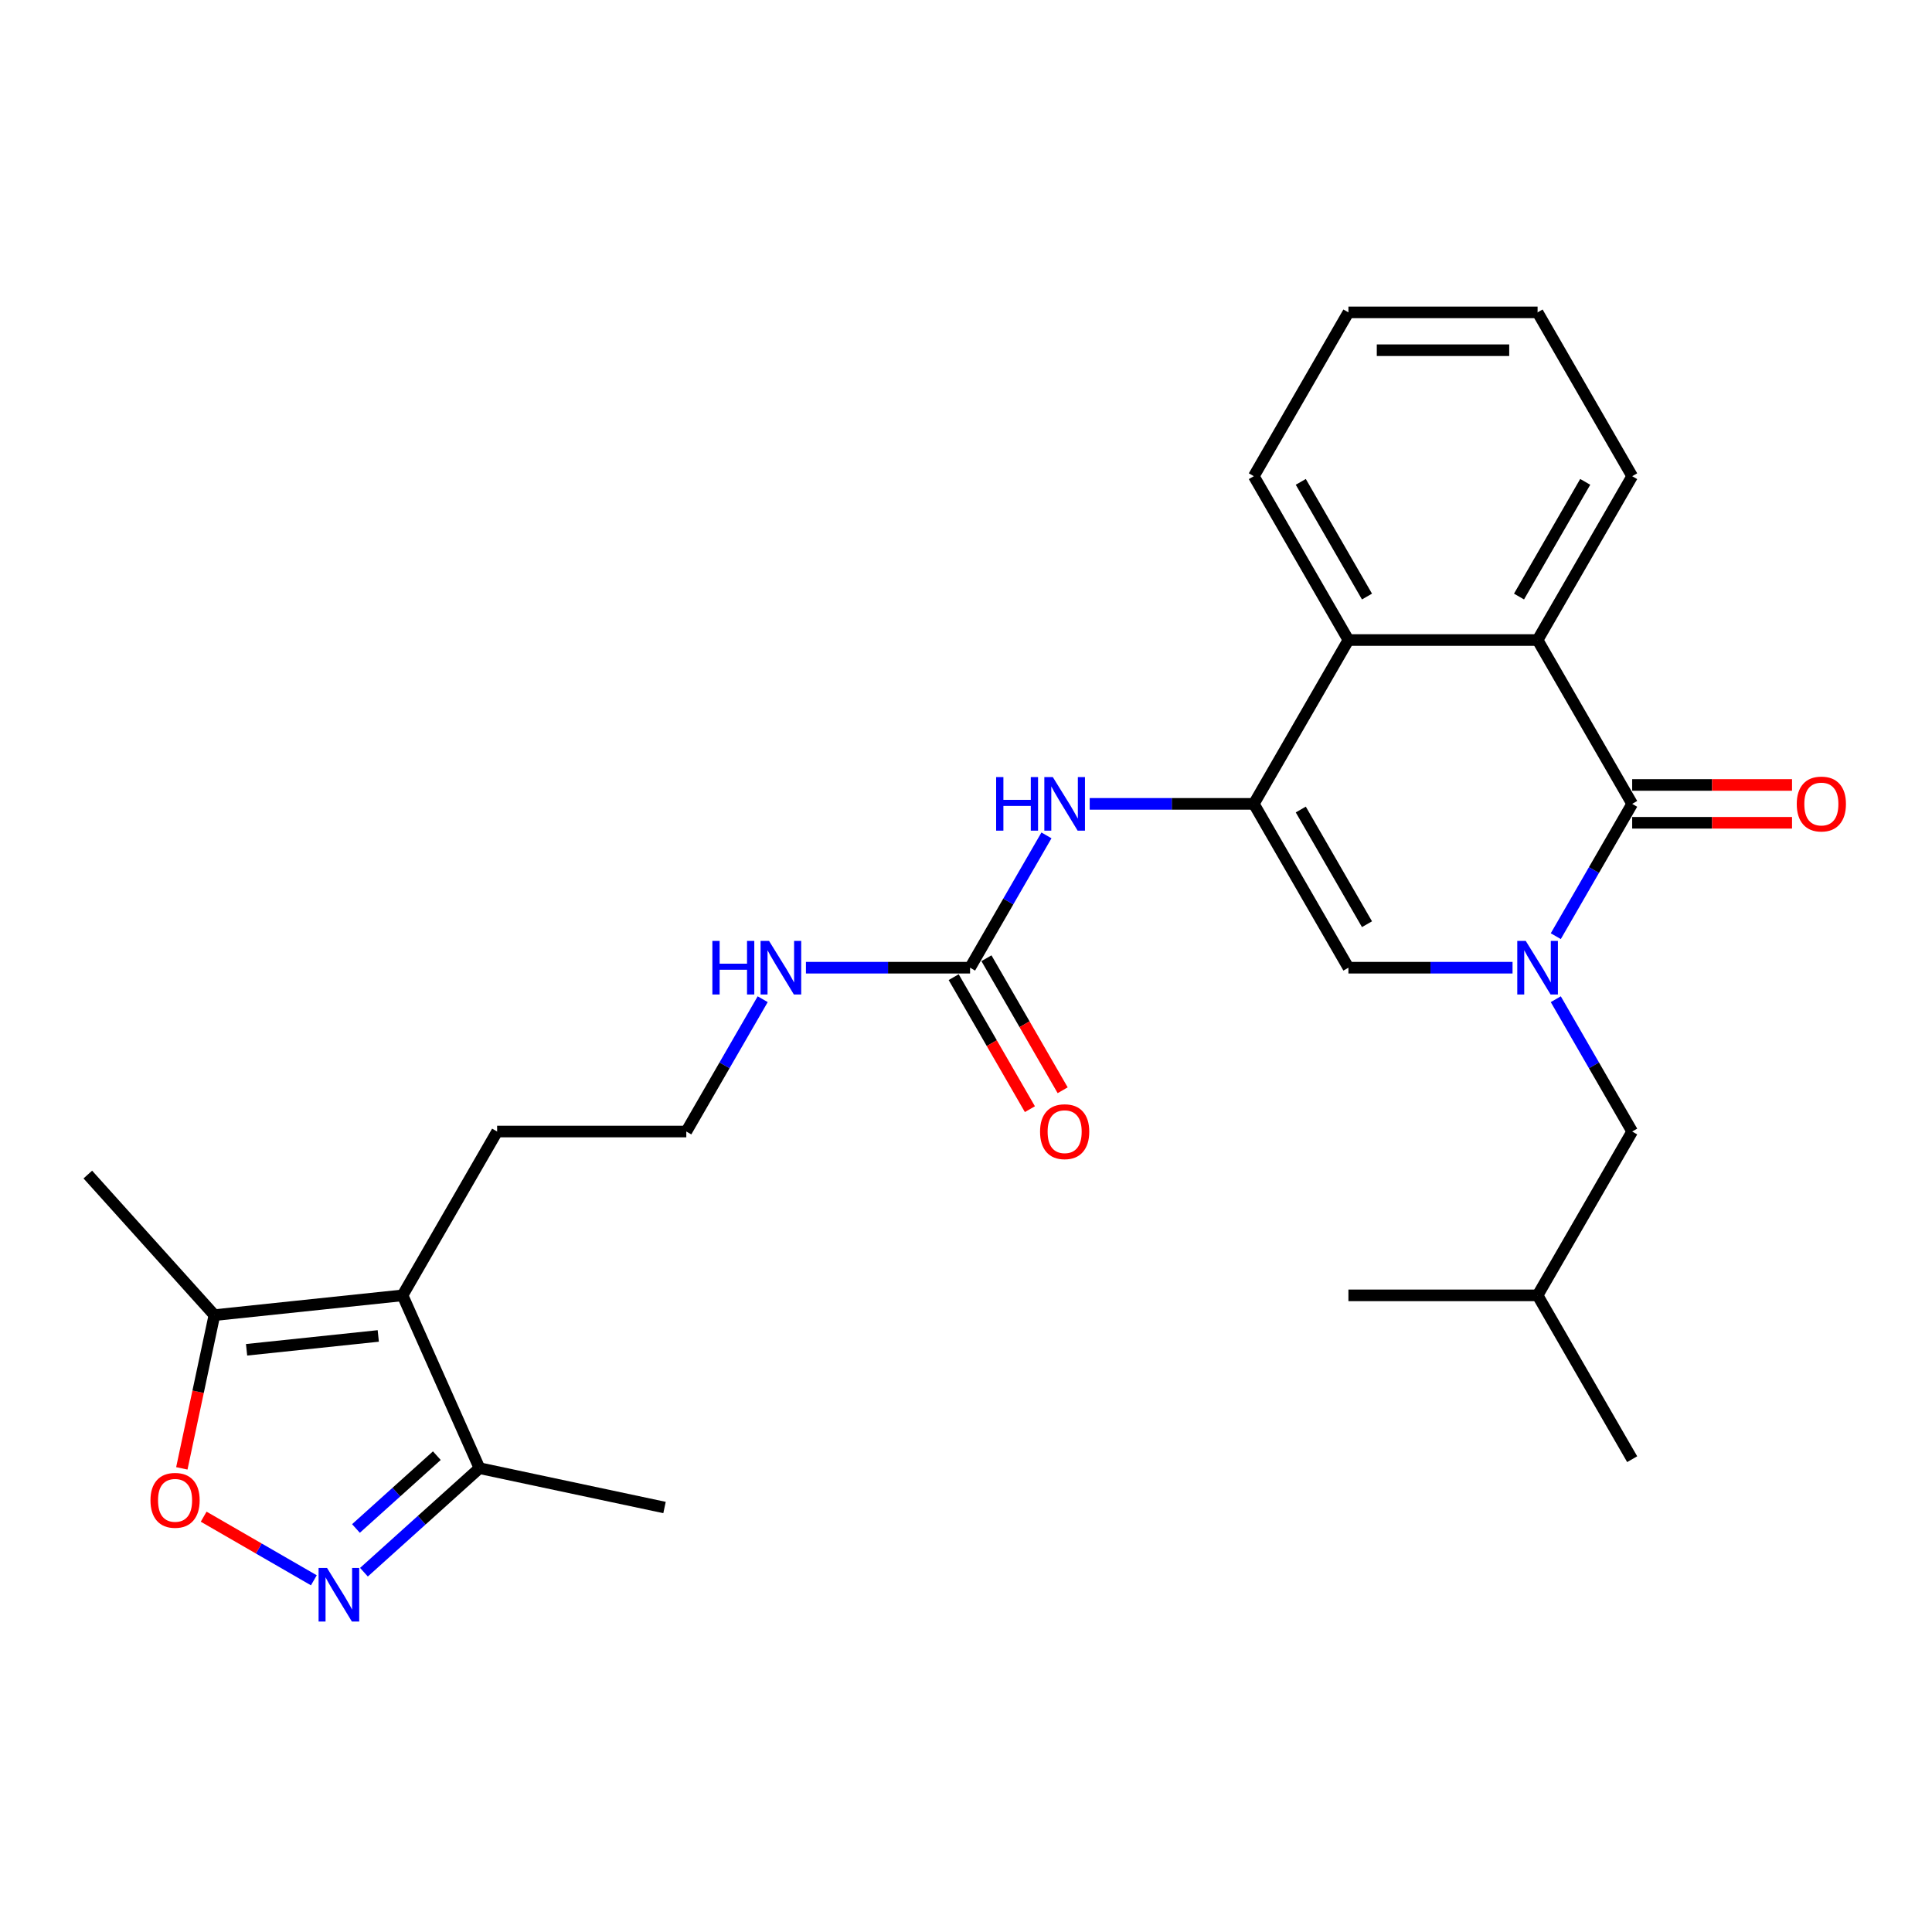 <?xml version='1.0' encoding='iso-8859-1'?>
<svg version='1.1' baseProfile='full'
              xmlns='http://www.w3.org/2000/svg'
                      xmlns:rdkit='http://www.rdkit.org/xml'
                      xmlns:xlink='http://www.w3.org/1999/xlink'
                  xml:space='preserve'
width='1000px' height='1000px' viewBox='0 0 1000 1000'>
<!-- END OF HEADER -->
<rect style='opacity:1.0;fill:#FFFFFF;stroke:none' width='1000' height='1000' x='0' y='0'> </rect>
<path class='bond-0' d='M 805.272,484.565 L 825.042,450.322' style='fill:none;fill-rule:evenodd;stroke:#0000FF;stroke-width:6px;stroke-linecap:butt;stroke-linejoin:miter;stroke-opacity:1' />
<path class='bond-0' d='M 825.042,450.322 L 844.813,416.079' style='fill:none;fill-rule:evenodd;stroke:#000000;stroke-width:6px;stroke-linecap:butt;stroke-linejoin:miter;stroke-opacity:1' />
<path class='bond-2' d='M 782.89,500.878 L 740.414,500.878' style='fill:none;fill-rule:evenodd;stroke:#0000FF;stroke-width:6px;stroke-linecap:butt;stroke-linejoin:miter;stroke-opacity:1' />
<path class='bond-2' d='M 740.414,500.878 L 697.937,500.878' style='fill:none;fill-rule:evenodd;stroke:#000000;stroke-width:6px;stroke-linecap:butt;stroke-linejoin:miter;stroke-opacity:1' />
<path class='bond-12' d='M 805.272,517.191 L 825.042,551.433' style='fill:none;fill-rule:evenodd;stroke:#0000FF;stroke-width:6px;stroke-linecap:butt;stroke-linejoin:miter;stroke-opacity:1' />
<path class='bond-12' d='M 825.042,551.433 L 844.813,585.676' style='fill:none;fill-rule:evenodd;stroke:#000000;stroke-width:6px;stroke-linecap:butt;stroke-linejoin:miter;stroke-opacity:1' />
<path class='bond-4' d='M 844.813,416.079 L 795.854,331.281' style='fill:none;fill-rule:evenodd;stroke:#000000;stroke-width:6px;stroke-linecap:butt;stroke-linejoin:miter;stroke-opacity:1' />
<path class='bond-13' d='M 844.813,425.871 L 886.182,425.871' style='fill:none;fill-rule:evenodd;stroke:#000000;stroke-width:6px;stroke-linecap:butt;stroke-linejoin:miter;stroke-opacity:1' />
<path class='bond-13' d='M 886.182,425.871 L 927.552,425.871' style='fill:none;fill-rule:evenodd;stroke:#FF0000;stroke-width:6px;stroke-linecap:butt;stroke-linejoin:miter;stroke-opacity:1' />
<path class='bond-13' d='M 844.813,406.288 L 886.182,406.288' style='fill:none;fill-rule:evenodd;stroke:#000000;stroke-width:6px;stroke-linecap:butt;stroke-linejoin:miter;stroke-opacity:1' />
<path class='bond-13' d='M 886.182,406.288 L 927.552,406.288' style='fill:none;fill-rule:evenodd;stroke:#FF0000;stroke-width:6px;stroke-linecap:butt;stroke-linejoin:miter;stroke-opacity:1' />
<path class='bond-1' d='M 648.979,416.079 L 697.937,500.878' style='fill:none;fill-rule:evenodd;stroke:#000000;stroke-width:6px;stroke-linecap:butt;stroke-linejoin:miter;stroke-opacity:1' />
<path class='bond-1' d='M 673.283,419.008 L 707.553,478.366' style='fill:none;fill-rule:evenodd;stroke:#000000;stroke-width:6px;stroke-linecap:butt;stroke-linejoin:miter;stroke-opacity:1' />
<path class='bond-6' d='M 648.979,416.079 L 697.937,331.281' style='fill:none;fill-rule:evenodd;stroke:#000000;stroke-width:6px;stroke-linecap:butt;stroke-linejoin:miter;stroke-opacity:1' />
<path class='bond-8' d='M 648.979,416.079 L 606.503,416.079' style='fill:none;fill-rule:evenodd;stroke:#000000;stroke-width:6px;stroke-linecap:butt;stroke-linejoin:miter;stroke-opacity:1' />
<path class='bond-8' d='M 606.503,416.079 L 564.027,416.079' style='fill:none;fill-rule:evenodd;stroke:#0000FF;stroke-width:6px;stroke-linecap:butt;stroke-linejoin:miter;stroke-opacity:1' />
<path class='bond-3' d='M 188.378,813.772 L 218.279,786.849' style='fill:none;fill-rule:evenodd;stroke:#0000FF;stroke-width:6px;stroke-linecap:butt;stroke-linejoin:miter;stroke-opacity:1' />
<path class='bond-3' d='M 218.279,786.849 L 248.18,759.926' style='fill:none;fill-rule:evenodd;stroke:#000000;stroke-width:6px;stroke-linecap:butt;stroke-linejoin:miter;stroke-opacity:1' />
<path class='bond-3' d='M 184.245,791.142 L 205.175,772.296' style='fill:none;fill-rule:evenodd;stroke:#0000FF;stroke-width:6px;stroke-linecap:butt;stroke-linejoin:miter;stroke-opacity:1' />
<path class='bond-3' d='M 205.175,772.296 L 226.106,753.45' style='fill:none;fill-rule:evenodd;stroke:#000000;stroke-width:6px;stroke-linecap:butt;stroke-linejoin:miter;stroke-opacity:1' />
<path class='bond-29' d='M 162.45,817.96 L 133.934,801.497' style='fill:none;fill-rule:evenodd;stroke:#0000FF;stroke-width:6px;stroke-linecap:butt;stroke-linejoin:miter;stroke-opacity:1' />
<path class='bond-29' d='M 133.934,801.497 L 105.418,785.033' style='fill:none;fill-rule:evenodd;stroke:#FF0000;stroke-width:6px;stroke-linecap:butt;stroke-linejoin:miter;stroke-opacity:1' />
<path class='bond-18' d='M 795.854,331.281 L 844.813,246.483' style='fill:none;fill-rule:evenodd;stroke:#000000;stroke-width:6px;stroke-linecap:butt;stroke-linejoin:miter;stroke-opacity:1' />
<path class='bond-18' d='M 786.238,308.77 L 820.509,249.411' style='fill:none;fill-rule:evenodd;stroke:#000000;stroke-width:6px;stroke-linecap:butt;stroke-linejoin:miter;stroke-opacity:1' />
<path class='bond-27' d='M 795.854,331.281 L 697.937,331.281' style='fill:none;fill-rule:evenodd;stroke:#000000;stroke-width:6px;stroke-linecap:butt;stroke-linejoin:miter;stroke-opacity:1' />
<path class='bond-5' d='M 208.354,670.475 L 257.312,585.676' style='fill:none;fill-rule:evenodd;stroke:#000000;stroke-width:6px;stroke-linecap:butt;stroke-linejoin:miter;stroke-opacity:1' />
<path class='bond-9' d='M 208.354,670.475 L 110.974,680.71' style='fill:none;fill-rule:evenodd;stroke:#000000;stroke-width:6px;stroke-linecap:butt;stroke-linejoin:miter;stroke-opacity:1' />
<path class='bond-9' d='M 195.794,691.486 L 127.628,698.65' style='fill:none;fill-rule:evenodd;stroke:#000000;stroke-width:6px;stroke-linecap:butt;stroke-linejoin:miter;stroke-opacity:1' />
<path class='bond-11' d='M 208.354,670.475 L 248.18,759.926' style='fill:none;fill-rule:evenodd;stroke:#000000;stroke-width:6px;stroke-linecap:butt;stroke-linejoin:miter;stroke-opacity:1' />
<path class='bond-19' d='M 697.937,331.281 L 648.979,246.483' style='fill:none;fill-rule:evenodd;stroke:#000000;stroke-width:6px;stroke-linecap:butt;stroke-linejoin:miter;stroke-opacity:1' />
<path class='bond-19' d='M 707.553,308.77 L 673.283,249.411' style='fill:none;fill-rule:evenodd;stroke:#000000;stroke-width:6px;stroke-linecap:butt;stroke-linejoin:miter;stroke-opacity:1' />
<path class='bond-7' d='M 94.116,760.017 L 102.545,720.363' style='fill:none;fill-rule:evenodd;stroke:#FF0000;stroke-width:6px;stroke-linecap:butt;stroke-linejoin:miter;stroke-opacity:1' />
<path class='bond-7' d='M 102.545,720.363 L 110.974,680.71' style='fill:none;fill-rule:evenodd;stroke:#000000;stroke-width:6px;stroke-linecap:butt;stroke-linejoin:miter;stroke-opacity:1' />
<path class='bond-10' d='M 541.644,432.392 L 521.874,466.635' style='fill:none;fill-rule:evenodd;stroke:#0000FF;stroke-width:6px;stroke-linecap:butt;stroke-linejoin:miter;stroke-opacity:1' />
<path class='bond-10' d='M 521.874,466.635 L 502.104,500.878' style='fill:none;fill-rule:evenodd;stroke:#000000;stroke-width:6px;stroke-linecap:butt;stroke-linejoin:miter;stroke-opacity:1' />
<path class='bond-20' d='M 110.974,680.71 L 45.455,607.943' style='fill:none;fill-rule:evenodd;stroke:#000000;stroke-width:6px;stroke-linecap:butt;stroke-linejoin:miter;stroke-opacity:1' />
<path class='bond-14' d='M 493.624,505.774 L 513.349,539.938' style='fill:none;fill-rule:evenodd;stroke:#000000;stroke-width:6px;stroke-linecap:butt;stroke-linejoin:miter;stroke-opacity:1' />
<path class='bond-14' d='M 513.349,539.938 L 533.074,574.102' style='fill:none;fill-rule:evenodd;stroke:#FF0000;stroke-width:6px;stroke-linecap:butt;stroke-linejoin:miter;stroke-opacity:1' />
<path class='bond-14' d='M 510.584,495.982 L 530.309,530.146' style='fill:none;fill-rule:evenodd;stroke:#000000;stroke-width:6px;stroke-linecap:butt;stroke-linejoin:miter;stroke-opacity:1' />
<path class='bond-14' d='M 530.309,530.146 L 550.034,564.311' style='fill:none;fill-rule:evenodd;stroke:#FF0000;stroke-width:6px;stroke-linecap:butt;stroke-linejoin:miter;stroke-opacity:1' />
<path class='bond-15' d='M 502.104,500.878 L 459.628,500.878' style='fill:none;fill-rule:evenodd;stroke:#000000;stroke-width:6px;stroke-linecap:butt;stroke-linejoin:miter;stroke-opacity:1' />
<path class='bond-15' d='M 459.628,500.878 L 417.152,500.878' style='fill:none;fill-rule:evenodd;stroke:#0000FF;stroke-width:6px;stroke-linecap:butt;stroke-linejoin:miter;stroke-opacity:1' />
<path class='bond-22' d='M 248.18,759.926 L 343.957,780.284' style='fill:none;fill-rule:evenodd;stroke:#000000;stroke-width:6px;stroke-linecap:butt;stroke-linejoin:miter;stroke-opacity:1' />
<path class='bond-21' d='M 844.813,585.676 L 795.854,670.475' style='fill:none;fill-rule:evenodd;stroke:#000000;stroke-width:6px;stroke-linecap:butt;stroke-linejoin:miter;stroke-opacity:1' />
<path class='bond-17' d='M 394.769,517.191 L 374.999,551.433' style='fill:none;fill-rule:evenodd;stroke:#0000FF;stroke-width:6px;stroke-linecap:butt;stroke-linejoin:miter;stroke-opacity:1' />
<path class='bond-17' d='M 374.999,551.433 L 355.229,585.676' style='fill:none;fill-rule:evenodd;stroke:#000000;stroke-width:6px;stroke-linecap:butt;stroke-linejoin:miter;stroke-opacity:1' />
<path class='bond-16' d='M 257.312,585.676 L 355.229,585.676' style='fill:none;fill-rule:evenodd;stroke:#000000;stroke-width:6px;stroke-linecap:butt;stroke-linejoin:miter;stroke-opacity:1' />
<path class='bond-25' d='M 844.813,246.483 L 795.854,161.684' style='fill:none;fill-rule:evenodd;stroke:#000000;stroke-width:6px;stroke-linecap:butt;stroke-linejoin:miter;stroke-opacity:1' />
<path class='bond-26' d='M 648.979,246.483 L 697.937,161.684' style='fill:none;fill-rule:evenodd;stroke:#000000;stroke-width:6px;stroke-linecap:butt;stroke-linejoin:miter;stroke-opacity:1' />
<path class='bond-23' d='M 795.854,670.475 L 844.813,755.273' style='fill:none;fill-rule:evenodd;stroke:#000000;stroke-width:6px;stroke-linecap:butt;stroke-linejoin:miter;stroke-opacity:1' />
<path class='bond-24' d='M 795.854,670.475 L 697.937,670.475' style='fill:none;fill-rule:evenodd;stroke:#000000;stroke-width:6px;stroke-linecap:butt;stroke-linejoin:miter;stroke-opacity:1' />
<path class='bond-28' d='M 795.854,161.684 L 697.937,161.684' style='fill:none;fill-rule:evenodd;stroke:#000000;stroke-width:6px;stroke-linecap:butt;stroke-linejoin:miter;stroke-opacity:1' />
<path class='bond-28' d='M 781.167,181.268 L 712.625,181.268' style='fill:none;fill-rule:evenodd;stroke:#000000;stroke-width:6px;stroke-linecap:butt;stroke-linejoin:miter;stroke-opacity:1' />
<path  class='atom-0' d='M 789.725 487.013
L 798.811 501.7
Q 799.712 503.15, 801.161 505.774
Q 802.61 508.398, 802.689 508.555
L 802.689 487.013
L 806.37 487.013
L 806.37 514.743
L 802.571 514.743
L 792.819 498.685
Q 791.683 496.805, 790.469 494.65
Q 789.294 492.496, 788.941 491.83
L 788.941 514.743
L 785.338 514.743
L 785.338 487.013
L 789.725 487.013
' fill='#0000FF'/>
<path  class='atom-4' d='M 169.284 811.58
L 178.371 826.267
Q 179.272 827.717, 180.721 830.341
Q 182.17 832.965, 182.249 833.122
L 182.249 811.58
L 185.93 811.58
L 185.93 839.31
L 182.131 839.31
L 172.379 823.252
Q 171.243 821.372, 170.029 819.217
Q 168.854 817.063, 168.501 816.397
L 168.501 839.31
L 164.898 839.31
L 164.898 811.58
L 169.284 811.58
' fill='#0000FF'/>
<path  class='atom-8' d='M 77.886 776.565
Q 77.886 769.907, 81.176 766.186
Q 84.466 762.465, 90.616 762.465
Q 96.765 762.465, 100.055 766.186
Q 103.345 769.907, 103.345 776.565
Q 103.345 783.302, 100.016 787.14
Q 96.686 790.939, 90.616 790.939
Q 84.506 790.939, 81.176 787.14
Q 77.886 783.341, 77.886 776.565
M 90.616 787.806
Q 94.846 787.806, 97.117 784.986
Q 99.428 782.127, 99.428 776.565
Q 99.428 771.121, 97.117 768.379
Q 94.846 765.598, 90.616 765.598
Q 86.386 765.598, 84.075 768.34
Q 81.803 771.082, 81.803 776.565
Q 81.803 782.166, 84.075 784.986
Q 86.386 787.806, 90.616 787.806
' fill='#FF0000'/>
<path  class='atom-9' d='M 515.597 402.214
L 519.357 402.214
L 519.357 414.004
L 533.535 414.004
L 533.535 402.214
L 537.295 402.214
L 537.295 429.944
L 533.535 429.944
L 533.535 417.137
L 519.357 417.137
L 519.357 429.944
L 515.597 429.944
L 515.597 402.214
' fill='#0000FF'/>
<path  class='atom-9' d='M 544.933 402.214
L 554.019 416.902
Q 554.92 418.351, 556.369 420.975
Q 557.819 423.599, 557.897 423.756
L 557.897 402.214
L 561.579 402.214
L 561.579 429.944
L 557.779 429.944
L 548.027 413.886
Q 546.891 412.006, 545.677 409.852
Q 544.502 407.698, 544.149 407.032
L 544.149 429.944
L 540.546 429.944
L 540.546 402.214
L 544.933 402.214
' fill='#0000FF'/>
<path  class='atom-14' d='M 930 416.158
Q 930 409.499, 933.29 405.779
Q 936.58 402.058, 942.729 402.058
Q 948.878 402.058, 952.168 405.779
Q 955.458 409.499, 955.458 416.158
Q 955.458 422.894, 952.129 426.733
Q 948.8 430.532, 942.729 430.532
Q 936.619 430.532, 933.29 426.733
Q 930 422.934, 930 416.158
M 942.729 427.399
Q 946.959 427.399, 949.231 424.579
Q 951.542 421.719, 951.542 416.158
Q 951.542 410.714, 949.231 407.972
Q 946.959 405.191, 942.729 405.191
Q 938.499 405.191, 936.188 407.933
Q 933.917 410.674, 933.917 416.158
Q 933.917 421.759, 936.188 424.579
Q 938.499 427.399, 942.729 427.399
' fill='#FF0000'/>
<path  class='atom-15' d='M 538.333 585.755
Q 538.333 579.096, 541.623 575.375
Q 544.913 571.655, 551.062 571.655
Q 557.212 571.655, 560.502 575.375
Q 563.792 579.096, 563.792 585.755
Q 563.792 592.491, 560.462 596.33
Q 557.133 600.129, 551.062 600.129
Q 544.952 600.129, 541.623 596.33
Q 538.333 592.53, 538.333 585.755
M 551.062 596.995
Q 555.292 596.995, 557.564 594.175
Q 559.875 591.316, 559.875 585.755
Q 559.875 580.31, 557.564 577.569
Q 555.292 574.788, 551.062 574.788
Q 546.832 574.788, 544.522 577.53
Q 542.25 580.271, 542.25 585.755
Q 542.25 591.355, 544.522 594.175
Q 546.832 596.995, 551.062 596.995
' fill='#FF0000'/>
<path  class='atom-16' d='M 368.722 487.013
L 372.482 487.013
L 372.482 498.802
L 386.66 498.802
L 386.66 487.013
L 390.42 487.013
L 390.42 514.743
L 386.66 514.743
L 386.66 501.935
L 372.482 501.935
L 372.482 514.743
L 368.722 514.743
L 368.722 487.013
' fill='#0000FF'/>
<path  class='atom-16' d='M 398.058 487.013
L 407.144 501.7
Q 408.045 503.15, 409.494 505.774
Q 410.944 508.398, 411.022 508.555
L 411.022 487.013
L 414.704 487.013
L 414.704 514.743
L 410.904 514.743
L 401.152 498.685
Q 400.016 496.805, 398.802 494.65
Q 397.627 492.496, 397.274 491.83
L 397.274 514.743
L 393.671 514.743
L 393.671 487.013
L 398.058 487.013
' fill='#0000FF'/>
</svg>
